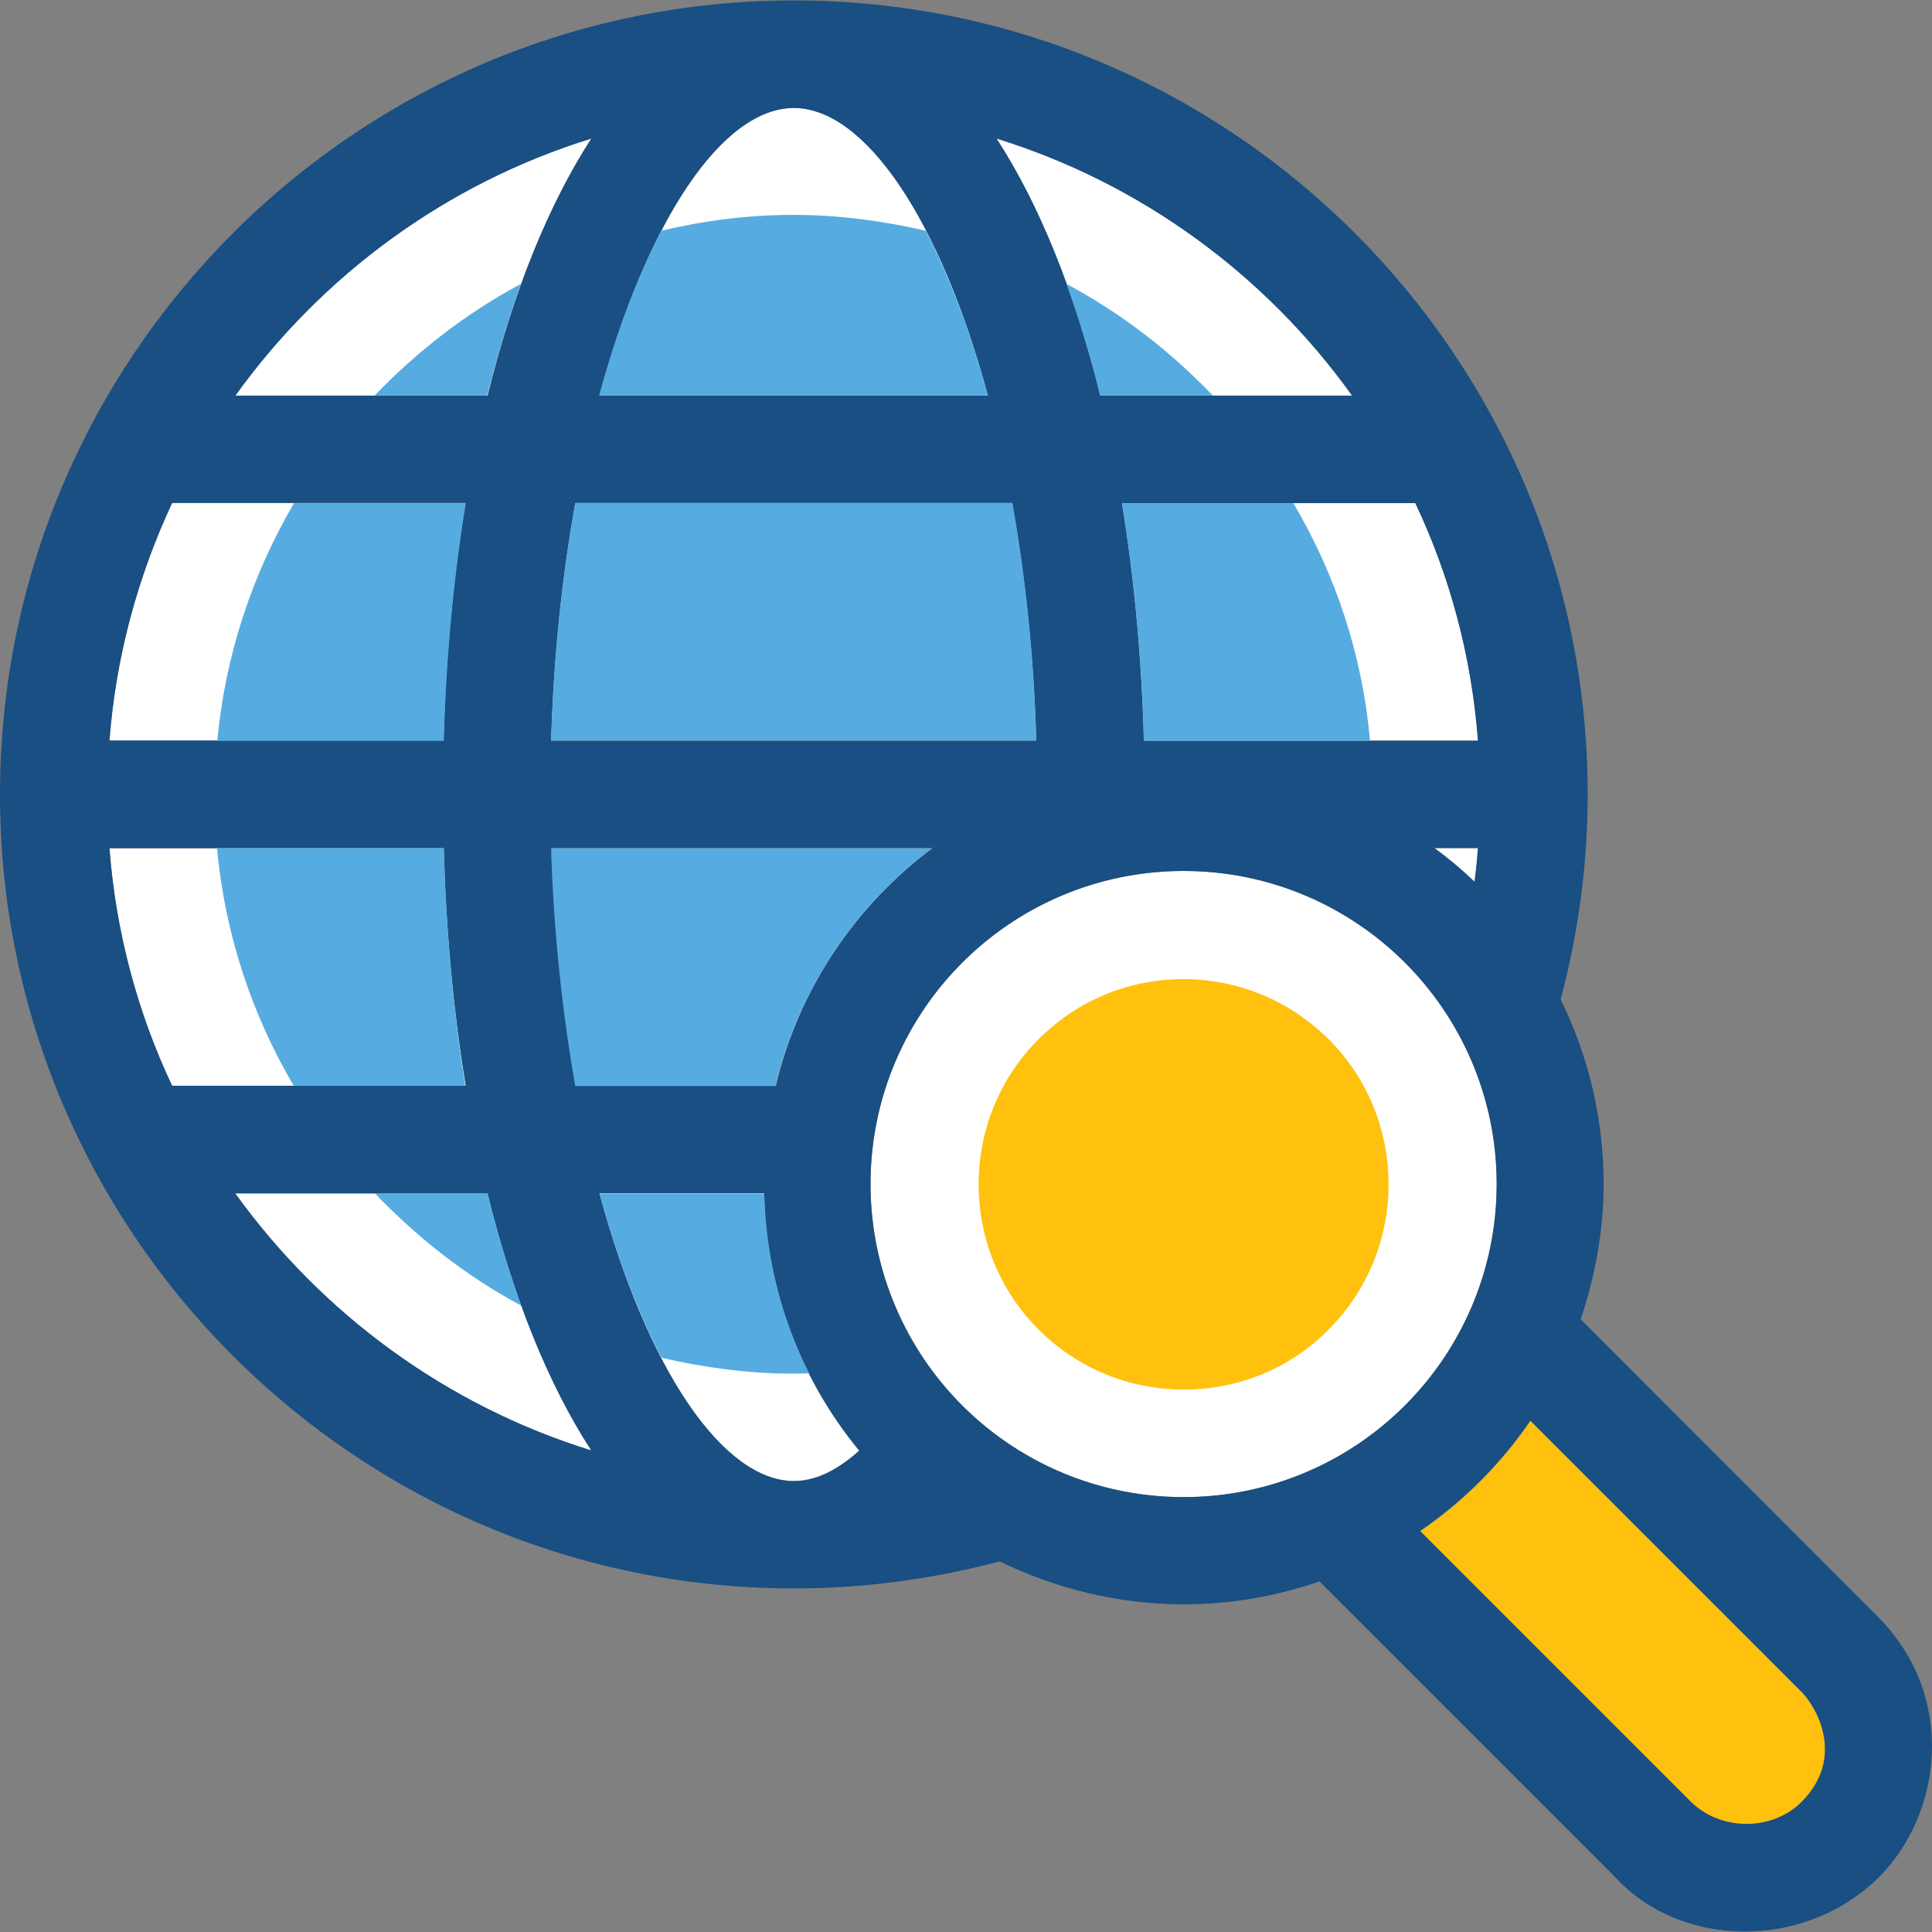 <?xml version="1.0" encoding="iso-8859-1"?>
<!-- Uploaded to: SVG Repo, www.svgrepo.com, Generator: SVG Repo Mixer Tools -->
<svg height="800px" width="800px" version="1.1" id="Layer_1" xmlns="http://www.w3.org/2000/svg" xmlns:xlink="http://www.w3.org/1999/xlink" 
	 viewBox="0 0 392.545 392.545" xml:space="preserve">
<rect x="0" y="0" width="392.545" height="392.545" fill="#808080" stroke="none"/>
<g>
	<path style="fill:#FFFFFF;" d="M300.283,172.307h-8.792c2.844,2.133,5.56,4.396,8.145,6.853
		C299.895,176.896,300.089,174.634,300.283,172.307z"/>
	<path style="fill:#FFFFFF;" d="M202.473,28.145c8.727,13.446,15.903,31.224,21.075,52.234h51.135
		C257.164,55.878,231.887,37.26,202.473,28.145z"/>
	<path style="fill:#FFFFFF;" d="M121.794,80.379h78.998c-9.762-35.943-25.083-58.44-39.499-58.44S131.491,44.501,121.794,80.379z"/>
	<path style="fill:#FFFFFF;" d="M227.943,102.165c2.457,14.998,4.008,31.224,4.461,48.291h67.943
		c-1.293-17.131-5.818-33.487-12.735-48.291C287.612,102.165,227.943,102.165,227.943,102.165z"/>
	<path style="fill:#FFFFFF;" d="M116.881,220.662h40.663c4.719-19.653,16.226-36.655,31.806-48.291h-77.382
		C112.485,189.632,114.295,205.923,116.881,220.662z"/>
	<path style="fill:#FFFFFF;" d="M205.705,102.165h-88.824c-2.651,14.739-4.396,30.966-4.913,48.291h98.586
		C210.101,133.131,208.291,116.905,205.705,102.165z"/>
	<path style="fill:#FFFFFF;" d="M174.545,294.747c-11.766-14.287-18.877-32.453-19.329-52.299h-33.487
		c9.762,35.943,25.083,58.44,39.499,58.44C166.206,300.888,170.796,298.109,174.545,294.747z"/>
	<path style="fill:#FFFFFF;" d="M99.038,80.379c5.172-21.01,12.412-38.788,21.075-52.234C90.699,37.26,65.422,55.878,47.774,80.379
		H99.038z"/>
	<path style="fill:#FFFFFF;" d="M120.178,294.747c-8.727-13.446-15.903-31.224-21.075-52.234H47.838
		C65.422,267.014,90.699,285.632,120.178,294.747z"/>
	<path style="fill:#FFFFFF;" d="M22.238,150.521h67.943c0.453-17.067,2.004-33.293,4.461-48.291H34.974
		C28.057,117.098,23.531,133.389,22.238,150.521z"/>
	<path style="fill:#FFFFFF;" d="M94.642,220.662c-2.457-14.998-4.008-31.224-4.461-48.291H22.238
		c1.293,17.131,5.818,33.487,12.735,48.291H94.642z"/>
	<circle style="fill:#FFFFFF;" cx="240.485" cy="240.573" r="63.612"/>
</g>
<g>
	<path style="fill:#FFC10D;" d="M366.028,343.814l-55.079-55.079c-6.012,8.792-13.576,16.356-22.432,22.432l55.079,55.079
		c5.947,5.947,16.356,5.947,22.432,0C375.143,357.066,369.067,346.787,366.028,343.814z"/>
	<path style="fill:#FFC10D;" d="M240.42,198.941c-11.119,0-21.527,4.331-29.414,12.218c-16.226,16.226-16.226,42.731,0,58.958
		c7.887,7.887,18.36,12.218,29.543,12.218c11.119,0,21.657-4.331,29.414-12.218c16.226-16.226,16.226-42.731,0-58.958
		C262.012,203.272,251.539,198.941,240.42,198.941z"/>
</g>
<path style="fill:#194F82;" d="M381.414,328.363l-60.251-60.315c2.909-8.663,4.655-17.842,4.655-27.539
	c0-13.446-3.168-26.117-8.727-37.43c3.62-13.576,5.495-27.604,5.495-41.697c0-88.954-72.339-161.293-161.293-161.293
	S0,72.492,0,161.446s72.339,161.293,161.293,161.293c14.158,0,28.186-1.875,41.826-5.495c11.313,5.495,23.984,8.727,37.43,8.727
	c9.632,0,18.877-1.681,27.539-4.655l60.251,60.251c12.8,13.899,37.689,15.127,53.269,0
	C394.602,368.703,397.77,344.654,381.414,328.363z M366.028,366.117c-5.947,5.947-16.356,5.947-22.432,0l-55.079-55.079
	c8.792-6.012,16.356-13.576,22.432-22.432l55.079,55.079C369.002,346.723,375.079,357.066,366.028,366.117z M189.479,172.307
	c-15.709,11.766-27.152,28.638-31.806,48.291H117.01c-2.651-14.739-4.396-30.966-4.913-48.291L189.479,172.307L189.479,172.307z
	 M111.968,150.521c0.517-17.325,2.263-33.616,4.913-48.291h88.76c2.65,14.739,4.396,30.966,4.913,48.291H111.968z M232.404,150.521
	c-0.453-17.067-2.004-33.293-4.461-48.291h59.604c7.046,14.804,11.442,31.16,12.735,48.291H232.404z M300.283,172.307
	c-0.129,2.327-0.388,4.59-0.711,6.853c-2.521-2.457-5.236-4.719-8.145-6.853H300.283z M223.547,80.379
	c-5.172-21.01-12.347-38.788-21.075-52.234c29.414,9.115,54.691,27.733,72.275,52.234H223.547z M200.727,80.379h-78.933
	c9.762-35.943,25.083-58.44,39.499-58.44S191.03,44.501,200.727,80.379z M120.178,28.145c-8.727,13.446-15.903,31.224-21.075,52.234
	H47.838C65.422,55.878,90.699,37.26,120.178,28.145z M94.578,102.165c-2.457,14.998-4.008,31.224-4.461,48.291H22.238
	c1.293-17.131,5.818-33.487,12.735-48.291C34.974,102.165,94.578,102.165,94.578,102.165z M90.182,172.307
	c0.453,17.067,2.004,33.293,4.461,48.291H34.974c-7.046-14.869-11.442-31.16-12.735-48.291L90.182,172.307L90.182,172.307z
	 M99.038,242.448c5.172,21.01,12.347,38.788,21.075,52.234c-29.414-9.115-54.691-27.733-72.339-52.234L99.038,242.448
	L99.038,242.448z M121.794,242.448h33.487c0.453,19.846,7.564,38.012,19.329,52.299c-3.814,3.426-8.339,6.206-13.188,6.206
	C146.877,300.888,131.491,278.327,121.794,242.448z M176.873,240.573c0-35.103,28.444-63.612,63.612-63.612
	c35.103,0,63.612,28.444,63.612,63.612c0,35.103-28.444,63.612-63.612,63.612S176.873,275.741,176.873,240.573z"/>
<g>
	<path style="fill:#56ACE0;" d="M116.881,220.662h40.663c4.719-19.653,16.226-36.655,31.806-48.291h-77.382
		C112.485,189.632,114.295,205.923,116.881,220.662z"/>
	<path style="fill:#56ACE0;" d="M105.826,57.688c-11.119,5.947-21.075,13.705-29.737,22.691h22.885
		C101.042,72.298,103.305,64.67,105.826,57.688z"/>
	<path style="fill:#56ACE0;" d="M116.881,102.165c-2.651,14.739-4.396,30.966-4.913,48.291h98.586
		c-0.453-17.325-2.263-33.552-4.848-48.291C205.705,102.165,116.881,102.165,116.881,102.165z"/>
	<path style="fill:#56ACE0;" d="M121.794,242.513L121.794,242.513v-0.065V242.513z"/>
	<path style="fill:#56ACE0;" d="M121.794,242.513c3.556,12.994,7.887,24.307,12.606,33.358c8.663,2.004,17.648,3.232,26.893,3.232
		c1.034,0,2.004-0.065,3.103-0.065c-5.56-11.055-8.792-23.402-9.115-36.525H121.794z"/>
	<path style="fill:#56ACE0;" d="M216.695,57.688c2.521,7.046,4.848,14.675,6.853,22.691h22.885
		C237.77,71.329,227.814,63.636,216.695,57.688z"/>
	<path style="fill:#56ACE0;" d="M76.154,242.448c8.663,9.051,18.618,16.873,29.737,22.82c-2.521-7.111-4.848-14.675-6.853-22.82
		H76.154z"/>
	<path style="fill:#56ACE0;" d="M188.121,46.892c-8.663-2.004-17.648-3.232-26.893-3.232c-9.244,0-18.23,1.164-26.893,3.232
		c-4.719,9.115-9.051,20.299-12.606,33.487h78.998C197.172,67.321,192.84,56.072,188.121,46.892z"/>
	<path style="fill:#56ACE0;" d="M90.182,172.307H44.089c1.616,17.519,7.111,33.875,15.58,48.291h34.844
		C92.186,205.664,90.634,189.438,90.182,172.307z"/>
	<path style="fill:#56ACE0;" d="M94.642,102.23H59.733c-8.469,14.481-13.964,30.836-15.58,48.291h46.028
		C90.634,133.454,92.186,117.228,94.642,102.23z"/>
	<path style="fill:#56ACE0;" d="M262.788,102.23h-34.844c2.457,14.998,4.008,31.16,4.461,48.291h45.964
		C276.816,133.002,271.321,116.711,262.788,102.23z"/>
</g>
</svg>